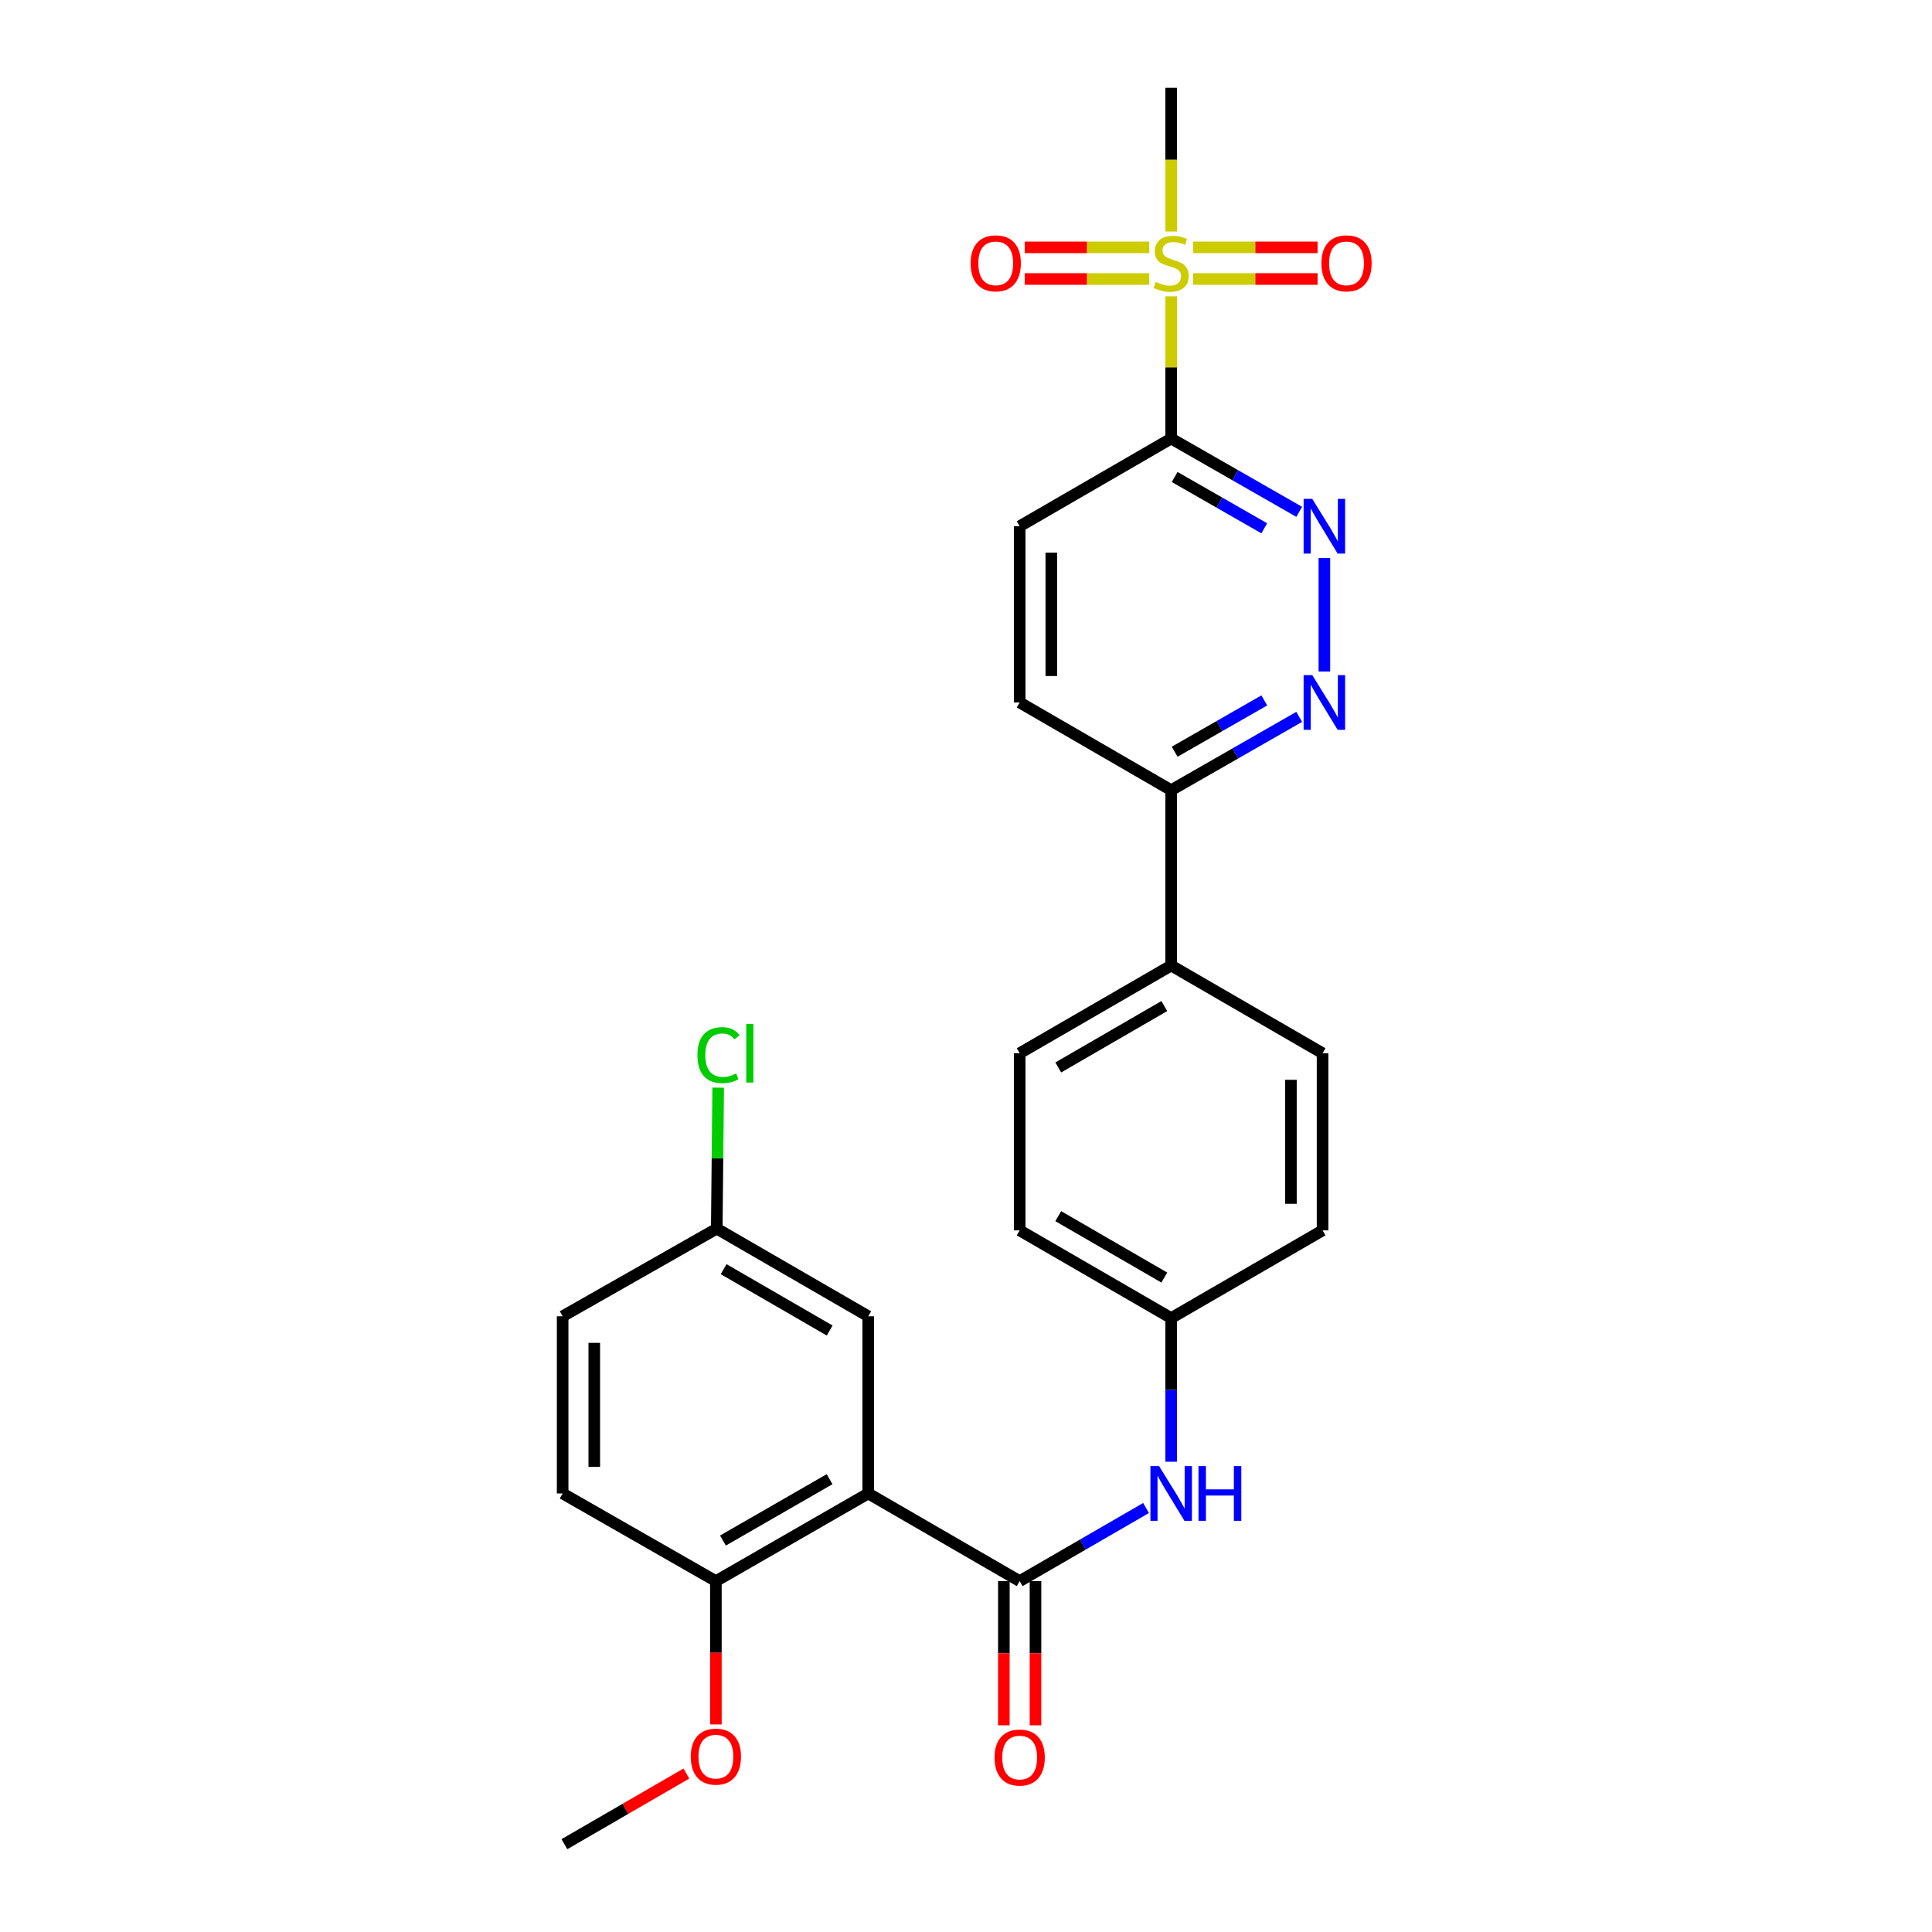 <?xml version='1.0' encoding='iso-8859-1'?>
<svg version='1.1' baseProfile='full'
              xmlns='http://www.w3.org/2000/svg'
                      xmlns:rdkit='http://www.rdkit.org/xml'
                      xmlns:xlink='http://www.w3.org/1999/xlink'
                  xml:space='preserve'
width='1000px' height='1000px' viewBox='0 0 1000 1000'>
<!-- END OF HEADER -->
<rect style='opacity:1.0;fill:#FFFFFF;stroke:none' width='1000' height='1000' x='0' y='0'> </rect>
<path class='bond-0' d='M 606.197,153.366 L 606.197,190.176' style='fill:none;fill-rule:evenodd;stroke:#CCCC00;stroke-width:6px;stroke-linecap:butt;stroke-linejoin:miter;stroke-opacity:1' />
<path class='bond-0' d='M 606.197,190.176 L 606.197,226.987' style='fill:none;fill-rule:evenodd;stroke:#000000;stroke-width:6px;stroke-linecap:butt;stroke-linejoin:miter;stroke-opacity:1' />
<path class='bond-9' d='M 594.847,128.028 L 562.616,128.028' style='fill:none;fill-rule:evenodd;stroke:#CCCC00;stroke-width:6px;stroke-linecap:butt;stroke-linejoin:miter;stroke-opacity:1' />
<path class='bond-9' d='M 562.616,128.028 L 530.385,128.028' style='fill:none;fill-rule:evenodd;stroke:#FF0000;stroke-width:6px;stroke-linecap:butt;stroke-linejoin:miter;stroke-opacity:1' />
<path class='bond-9' d='M 594.847,144.404 L 562.616,144.404' style='fill:none;fill-rule:evenodd;stroke:#CCCC00;stroke-width:6px;stroke-linecap:butt;stroke-linejoin:miter;stroke-opacity:1' />
<path class='bond-9' d='M 562.616,144.404 L 530.385,144.404' style='fill:none;fill-rule:evenodd;stroke:#FF0000;stroke-width:6px;stroke-linecap:butt;stroke-linejoin:miter;stroke-opacity:1' />
<path class='bond-10' d='M 617.546,144.404 L 649.759,144.404' style='fill:none;fill-rule:evenodd;stroke:#CCCC00;stroke-width:6px;stroke-linecap:butt;stroke-linejoin:miter;stroke-opacity:1' />
<path class='bond-10' d='M 649.759,144.404 L 681.973,144.404' style='fill:none;fill-rule:evenodd;stroke:#FF0000;stroke-width:6px;stroke-linecap:butt;stroke-linejoin:miter;stroke-opacity:1' />
<path class='bond-10' d='M 617.546,128.028 L 649.759,128.028' style='fill:none;fill-rule:evenodd;stroke:#CCCC00;stroke-width:6px;stroke-linecap:butt;stroke-linejoin:miter;stroke-opacity:1' />
<path class='bond-10' d='M 649.759,128.028 L 681.973,128.028' style='fill:none;fill-rule:evenodd;stroke:#FF0000;stroke-width:6px;stroke-linecap:butt;stroke-linejoin:miter;stroke-opacity:1' />
<path class='bond-20' d='M 606.197,119.827 L 606.197,82.641' style='fill:none;fill-rule:evenodd;stroke:#CCCC00;stroke-width:6px;stroke-linecap:butt;stroke-linejoin:miter;stroke-opacity:1' />
<path class='bond-20' d='M 606.197,82.641 L 606.197,45.455' style='fill:none;fill-rule:evenodd;stroke:#000000;stroke-width:6px;stroke-linecap:butt;stroke-linejoin:miter;stroke-opacity:1' />
<path class='bond-3' d='M 606.197,226.987 L 639.333,245.958' style='fill:none;fill-rule:evenodd;stroke:#000000;stroke-width:6px;stroke-linecap:butt;stroke-linejoin:miter;stroke-opacity:1' />
<path class='bond-3' d='M 639.333,245.958 L 672.47,264.93' style='fill:none;fill-rule:evenodd;stroke:#0000FF;stroke-width:6px;stroke-linecap:butt;stroke-linejoin:miter;stroke-opacity:1' />
<path class='bond-3' d='M 608.001,246.89 L 631.197,260.17' style='fill:none;fill-rule:evenodd;stroke:#000000;stroke-width:6px;stroke-linecap:butt;stroke-linejoin:miter;stroke-opacity:1' />
<path class='bond-3' d='M 631.197,260.17 L 654.393,273.45' style='fill:none;fill-rule:evenodd;stroke:#0000FF;stroke-width:6px;stroke-linecap:butt;stroke-linejoin:miter;stroke-opacity:1' />
<path class='bond-11' d='M 606.197,226.987 L 527.781,272.386' style='fill:none;fill-rule:evenodd;stroke:#000000;stroke-width:6px;stroke-linecap:butt;stroke-linejoin:miter;stroke-opacity:1' />
<path class='bond-1' d='M 449.392,773.013 L 527.781,818.385' style='fill:none;fill-rule:evenodd;stroke:#000000;stroke-width:6px;stroke-linecap:butt;stroke-linejoin:miter;stroke-opacity:1' />
<path class='bond-6' d='M 449.392,773.013 L 370.54,818.385' style='fill:none;fill-rule:evenodd;stroke:#000000;stroke-width:6px;stroke-linecap:butt;stroke-linejoin:miter;stroke-opacity:1' />
<path class='bond-6' d='M 429.397,765.624 L 374.2,797.385' style='fill:none;fill-rule:evenodd;stroke:#000000;stroke-width:6px;stroke-linecap:butt;stroke-linejoin:miter;stroke-opacity:1' />
<path class='bond-8' d='M 449.392,773.013 L 449.392,681.305' style='fill:none;fill-rule:evenodd;stroke:#000000;stroke-width:6px;stroke-linecap:butt;stroke-linejoin:miter;stroke-opacity:1' />
<path class='bond-2' d='M 527.781,818.385 L 560.486,799.461' style='fill:none;fill-rule:evenodd;stroke:#000000;stroke-width:6px;stroke-linecap:butt;stroke-linejoin:miter;stroke-opacity:1' />
<path class='bond-2' d='M 560.486,799.461 L 593.192,780.538' style='fill:none;fill-rule:evenodd;stroke:#0000FF;stroke-width:6px;stroke-linecap:butt;stroke-linejoin:miter;stroke-opacity:1' />
<path class='bond-12' d='M 519.593,818.385 L 519.593,855.702' style='fill:none;fill-rule:evenodd;stroke:#000000;stroke-width:6px;stroke-linecap:butt;stroke-linejoin:miter;stroke-opacity:1' />
<path class='bond-12' d='M 519.593,855.702 L 519.593,893.019' style='fill:none;fill-rule:evenodd;stroke:#FF0000;stroke-width:6px;stroke-linecap:butt;stroke-linejoin:miter;stroke-opacity:1' />
<path class='bond-12' d='M 535.969,818.385 L 535.969,855.702' style='fill:none;fill-rule:evenodd;stroke:#000000;stroke-width:6px;stroke-linecap:butt;stroke-linejoin:miter;stroke-opacity:1' />
<path class='bond-12' d='M 535.969,855.702 L 535.969,893.019' style='fill:none;fill-rule:evenodd;stroke:#FF0000;stroke-width:6px;stroke-linecap:butt;stroke-linejoin:miter;stroke-opacity:1' />
<path class='bond-4' d='M 685.495,288.826 L 685.495,347.564' style='fill:none;fill-rule:evenodd;stroke:#0000FF;stroke-width:6px;stroke-linecap:butt;stroke-linejoin:miter;stroke-opacity:1' />
<path class='bond-27' d='M 672.47,371.05 L 639.333,390.021' style='fill:none;fill-rule:evenodd;stroke:#0000FF;stroke-width:6px;stroke-linecap:butt;stroke-linejoin:miter;stroke-opacity:1' />
<path class='bond-27' d='M 639.333,390.021 L 606.197,408.993' style='fill:none;fill-rule:evenodd;stroke:#000000;stroke-width:6px;stroke-linecap:butt;stroke-linejoin:miter;stroke-opacity:1' />
<path class='bond-27' d='M 654.393,362.529 L 631.197,375.809' style='fill:none;fill-rule:evenodd;stroke:#0000FF;stroke-width:6px;stroke-linecap:butt;stroke-linejoin:miter;stroke-opacity:1' />
<path class='bond-27' d='M 631.197,375.809 L 608.001,389.089' style='fill:none;fill-rule:evenodd;stroke:#000000;stroke-width:6px;stroke-linecap:butt;stroke-linejoin:miter;stroke-opacity:1' />
<path class='bond-5' d='M 606.197,756.584 L 606.197,719.413' style='fill:none;fill-rule:evenodd;stroke:#0000FF;stroke-width:6px;stroke-linecap:butt;stroke-linejoin:miter;stroke-opacity:1' />
<path class='bond-5' d='M 606.197,719.413 L 606.197,682.242' style='fill:none;fill-rule:evenodd;stroke:#000000;stroke-width:6px;stroke-linecap:butt;stroke-linejoin:miter;stroke-opacity:1' />
<path class='bond-15' d='M 370.54,818.385 L 291.224,773.013' style='fill:none;fill-rule:evenodd;stroke:#000000;stroke-width:6px;stroke-linecap:butt;stroke-linejoin:miter;stroke-opacity:1' />
<path class='bond-25' d='M 370.54,818.385 L 370.54,855.471' style='fill:none;fill-rule:evenodd;stroke:#000000;stroke-width:6px;stroke-linecap:butt;stroke-linejoin:miter;stroke-opacity:1' />
<path class='bond-25' d='M 370.54,855.471 L 370.54,892.557' style='fill:none;fill-rule:evenodd;stroke:#FF0000;stroke-width:6px;stroke-linecap:butt;stroke-linejoin:miter;stroke-opacity:1' />
<path class='bond-7' d='M 606.197,408.993 L 527.781,363.594' style='fill:none;fill-rule:evenodd;stroke:#000000;stroke-width:6px;stroke-linecap:butt;stroke-linejoin:miter;stroke-opacity:1' />
<path class='bond-13' d='M 606.197,408.993 L 606.197,499.754' style='fill:none;fill-rule:evenodd;stroke:#000000;stroke-width:6px;stroke-linecap:butt;stroke-linejoin:miter;stroke-opacity:1' />
<path class='bond-19' d='M 449.392,681.305 L 370.995,635.942' style='fill:none;fill-rule:evenodd;stroke:#000000;stroke-width:6px;stroke-linecap:butt;stroke-linejoin:miter;stroke-opacity:1' />
<path class='bond-19' d='M 429.431,688.675 L 374.553,656.921' style='fill:none;fill-rule:evenodd;stroke:#000000;stroke-width:6px;stroke-linecap:butt;stroke-linejoin:miter;stroke-opacity:1' />
<path class='bond-14' d='M 527.781,272.386 L 527.781,363.594' style='fill:none;fill-rule:evenodd;stroke:#000000;stroke-width:6px;stroke-linecap:butt;stroke-linejoin:miter;stroke-opacity:1' />
<path class='bond-14' d='M 544.157,286.067 L 544.157,349.912' style='fill:none;fill-rule:evenodd;stroke:#000000;stroke-width:6px;stroke-linecap:butt;stroke-linejoin:miter;stroke-opacity:1' />
<path class='bond-17' d='M 606.197,499.754 L 527.781,545.153' style='fill:none;fill-rule:evenodd;stroke:#000000;stroke-width:6px;stroke-linecap:butt;stroke-linejoin:miter;stroke-opacity:1' />
<path class='bond-17' d='M 602.639,520.737 L 547.748,552.516' style='fill:none;fill-rule:evenodd;stroke:#000000;stroke-width:6px;stroke-linecap:butt;stroke-linejoin:miter;stroke-opacity:1' />
<path class='bond-18' d='M 606.197,499.754 L 684.558,545.153' style='fill:none;fill-rule:evenodd;stroke:#000000;stroke-width:6px;stroke-linecap:butt;stroke-linejoin:miter;stroke-opacity:1' />
<path class='bond-29' d='M 291.224,773.013 L 291.224,681.305' style='fill:none;fill-rule:evenodd;stroke:#000000;stroke-width:6px;stroke-linecap:butt;stroke-linejoin:miter;stroke-opacity:1' />
<path class='bond-29' d='M 307.6,759.257 L 307.6,695.061' style='fill:none;fill-rule:evenodd;stroke:#000000;stroke-width:6px;stroke-linecap:butt;stroke-linejoin:miter;stroke-opacity:1' />
<path class='bond-16' d='M 606.197,682.242 L 684.558,636.843' style='fill:none;fill-rule:evenodd;stroke:#000000;stroke-width:6px;stroke-linecap:butt;stroke-linejoin:miter;stroke-opacity:1' />
<path class='bond-28' d='M 606.197,682.242 L 527.781,636.843' style='fill:none;fill-rule:evenodd;stroke:#000000;stroke-width:6px;stroke-linecap:butt;stroke-linejoin:miter;stroke-opacity:1' />
<path class='bond-28' d='M 602.639,661.26 L 547.748,629.48' style='fill:none;fill-rule:evenodd;stroke:#000000;stroke-width:6px;stroke-linecap:butt;stroke-linejoin:miter;stroke-opacity:1' />
<path class='bond-22' d='M 527.781,545.153 L 527.781,636.843' style='fill:none;fill-rule:evenodd;stroke:#000000;stroke-width:6px;stroke-linecap:butt;stroke-linejoin:miter;stroke-opacity:1' />
<path class='bond-21' d='M 684.558,545.153 L 684.558,636.843' style='fill:none;fill-rule:evenodd;stroke:#000000;stroke-width:6px;stroke-linecap:butt;stroke-linejoin:miter;stroke-opacity:1' />
<path class='bond-21' d='M 668.181,558.907 L 668.181,623.09' style='fill:none;fill-rule:evenodd;stroke:#000000;stroke-width:6px;stroke-linecap:butt;stroke-linejoin:miter;stroke-opacity:1' />
<path class='bond-23' d='M 370.995,635.942 L 291.224,681.305' style='fill:none;fill-rule:evenodd;stroke:#000000;stroke-width:6px;stroke-linecap:butt;stroke-linejoin:miter;stroke-opacity:1' />
<path class='bond-24' d='M 370.995,635.942 L 371.361,599.453' style='fill:none;fill-rule:evenodd;stroke:#000000;stroke-width:6px;stroke-linecap:butt;stroke-linejoin:miter;stroke-opacity:1' />
<path class='bond-24' d='M 371.361,599.453 L 371.726,562.963' style='fill:none;fill-rule:evenodd;stroke:#00CC00;stroke-width:6px;stroke-linecap:butt;stroke-linejoin:miter;stroke-opacity:1' />
<path class='bond-26' d='M 355.275,917.985 L 323.704,936.265' style='fill:none;fill-rule:evenodd;stroke:#FF0000;stroke-width:6px;stroke-linecap:butt;stroke-linejoin:miter;stroke-opacity:1' />
<path class='bond-26' d='M 323.704,936.265 L 292.133,954.545' style='fill:none;fill-rule:evenodd;stroke:#000000;stroke-width:6px;stroke-linecap:butt;stroke-linejoin:miter;stroke-opacity:1' />
<path  class='atom-0' d='M 598.197 145.936
Q 598.517 146.056, 599.837 146.616
Q 601.157 147.176, 602.597 147.536
Q 604.077 147.856, 605.517 147.856
Q 608.197 147.856, 609.757 146.576
Q 611.317 145.256, 611.317 142.976
Q 611.317 141.416, 610.517 140.456
Q 609.757 139.496, 608.557 138.976
Q 607.357 138.456, 605.357 137.856
Q 602.837 137.096, 601.317 136.376
Q 599.837 135.656, 598.757 134.136
Q 597.717 132.616, 597.717 130.056
Q 597.717 126.496, 600.117 124.296
Q 602.557 122.096, 607.357 122.096
Q 610.637 122.096, 614.357 123.656
L 613.437 126.736
Q 610.037 125.336, 607.477 125.336
Q 604.717 125.336, 603.197 126.496
Q 601.677 127.616, 601.717 129.576
Q 601.717 131.096, 602.477 132.016
Q 603.277 132.936, 604.397 133.456
Q 605.557 133.976, 607.477 134.576
Q 610.037 135.376, 611.557 136.176
Q 613.077 136.976, 614.157 138.616
Q 615.277 140.216, 615.277 142.976
Q 615.277 146.896, 612.637 149.016
Q 610.037 151.096, 605.677 151.096
Q 603.157 151.096, 601.237 150.536
Q 599.357 150.016, 597.117 149.096
L 598.197 145.936
' fill='#CCCC00'/>
<path  class='atom-4' d='M 679.235 258.226
L 688.515 273.226
Q 689.435 274.706, 690.915 277.386
Q 692.395 280.066, 692.475 280.226
L 692.475 258.226
L 696.235 258.226
L 696.235 286.546
L 692.355 286.546
L 682.395 270.146
Q 681.235 268.226, 679.995 266.026
Q 678.795 263.826, 678.435 263.146
L 678.435 286.546
L 674.755 286.546
L 674.755 258.226
L 679.235 258.226
' fill='#0000FF'/>
<path  class='atom-5' d='M 679.235 349.434
L 688.515 364.434
Q 689.435 365.914, 690.915 368.594
Q 692.395 371.274, 692.475 371.434
L 692.475 349.434
L 696.235 349.434
L 696.235 377.754
L 692.355 377.754
L 682.395 361.354
Q 681.235 359.434, 679.995 357.234
Q 678.795 355.034, 678.435 354.354
L 678.435 377.754
L 674.755 377.754
L 674.755 349.434
L 679.235 349.434
' fill='#0000FF'/>
<path  class='atom-6' d='M 599.937 758.853
L 609.217 773.853
Q 610.137 775.333, 611.617 778.013
Q 613.097 780.693, 613.177 780.853
L 613.177 758.853
L 616.937 758.853
L 616.937 787.173
L 613.057 787.173
L 603.097 770.773
Q 601.937 768.853, 600.697 766.653
Q 599.497 764.453, 599.137 763.773
L 599.137 787.173
L 595.457 787.173
L 595.457 758.853
L 599.937 758.853
' fill='#0000FF'/>
<path  class='atom-6' d='M 620.337 758.853
L 624.177 758.853
L 624.177 770.893
L 638.657 770.893
L 638.657 758.853
L 642.497 758.853
L 642.497 787.173
L 638.657 787.173
L 638.657 774.093
L 624.177 774.093
L 624.177 787.173
L 620.337 787.173
L 620.337 758.853
' fill='#0000FF'/>
<path  class='atom-10' d='M 502.398 136.296
Q 502.398 129.496, 505.758 125.696
Q 509.118 121.896, 515.398 121.896
Q 521.678 121.896, 525.038 125.696
Q 528.398 129.496, 528.398 136.296
Q 528.398 143.176, 524.998 147.096
Q 521.598 150.976, 515.398 150.976
Q 509.158 150.976, 505.758 147.096
Q 502.398 143.216, 502.398 136.296
M 515.398 147.776
Q 519.718 147.776, 522.038 144.896
Q 524.398 141.976, 524.398 136.296
Q 524.398 130.736, 522.038 127.936
Q 519.718 125.096, 515.398 125.096
Q 511.078 125.096, 508.718 127.896
Q 506.398 130.696, 506.398 136.296
Q 506.398 142.016, 508.718 144.896
Q 511.078 147.776, 515.398 147.776
' fill='#FF0000'/>
<path  class='atom-11' d='M 683.958 136.296
Q 683.958 129.496, 687.318 125.696
Q 690.678 121.896, 696.958 121.896
Q 703.238 121.896, 706.598 125.696
Q 709.958 129.496, 709.958 136.296
Q 709.958 143.176, 706.558 147.096
Q 703.158 150.976, 696.958 150.976
Q 690.718 150.976, 687.318 147.096
Q 683.958 143.216, 683.958 136.296
M 696.958 147.776
Q 701.278 147.776, 703.598 144.896
Q 705.958 141.976, 705.958 136.296
Q 705.958 130.736, 703.598 127.936
Q 701.278 125.096, 696.958 125.096
Q 692.638 125.096, 690.278 127.896
Q 687.958 130.696, 687.958 136.296
Q 687.958 142.016, 690.278 144.896
Q 692.638 147.776, 696.958 147.776
' fill='#FF0000'/>
<path  class='atom-13' d='M 514.781 909.7
Q 514.781 902.9, 518.141 899.1
Q 521.501 895.3, 527.781 895.3
Q 534.061 895.3, 537.421 899.1
Q 540.781 902.9, 540.781 909.7
Q 540.781 916.58, 537.381 920.5
Q 533.981 924.38, 527.781 924.38
Q 521.541 924.38, 518.141 920.5
Q 514.781 916.62, 514.781 909.7
M 527.781 921.18
Q 532.101 921.18, 534.421 918.3
Q 536.781 915.38, 536.781 909.7
Q 536.781 904.14, 534.421 901.34
Q 532.101 898.5, 527.781 898.5
Q 523.461 898.5, 521.101 901.3
Q 518.781 904.1, 518.781 909.7
Q 518.781 915.42, 521.101 918.3
Q 523.461 921.18, 527.781 921.18
' fill='#FF0000'/>
<path  class='atom-25' d='M 360.985 546.133
Q 360.985 539.093, 364.265 535.413
Q 367.585 531.693, 373.865 531.693
Q 379.705 531.693, 382.825 535.813
L 380.185 537.973
Q 377.905 534.973, 373.865 534.973
Q 369.585 534.973, 367.305 537.853
Q 365.065 540.693, 365.065 546.133
Q 365.065 551.733, 367.385 554.613
Q 369.745 557.493, 374.305 557.493
Q 377.425 557.493, 381.065 555.613
L 382.185 558.613
Q 380.705 559.573, 378.465 560.133
Q 376.225 560.693, 373.745 560.693
Q 367.585 560.693, 364.265 556.933
Q 360.985 553.173, 360.985 546.133
' fill='#00CC00'/>
<path  class='atom-25' d='M 386.265 529.973
L 389.945 529.973
L 389.945 560.333
L 386.265 560.333
L 386.265 529.973
' fill='#00CC00'/>
<path  class='atom-26' d='M 357.54 909.226
Q 357.54 902.426, 360.9 898.626
Q 364.26 894.826, 370.54 894.826
Q 376.82 894.826, 380.18 898.626
Q 383.54 902.426, 383.54 909.226
Q 383.54 916.106, 380.14 920.026
Q 376.74 923.906, 370.54 923.906
Q 364.3 923.906, 360.9 920.026
Q 357.54 916.146, 357.54 909.226
M 370.54 920.706
Q 374.86 920.706, 377.18 917.826
Q 379.54 914.906, 379.54 909.226
Q 379.54 903.666, 377.18 900.866
Q 374.86 898.026, 370.54 898.026
Q 366.22 898.026, 363.86 900.826
Q 361.54 903.626, 361.54 909.226
Q 361.54 914.946, 363.86 917.826
Q 366.22 920.706, 370.54 920.706
' fill='#FF0000'/>
</svg>
